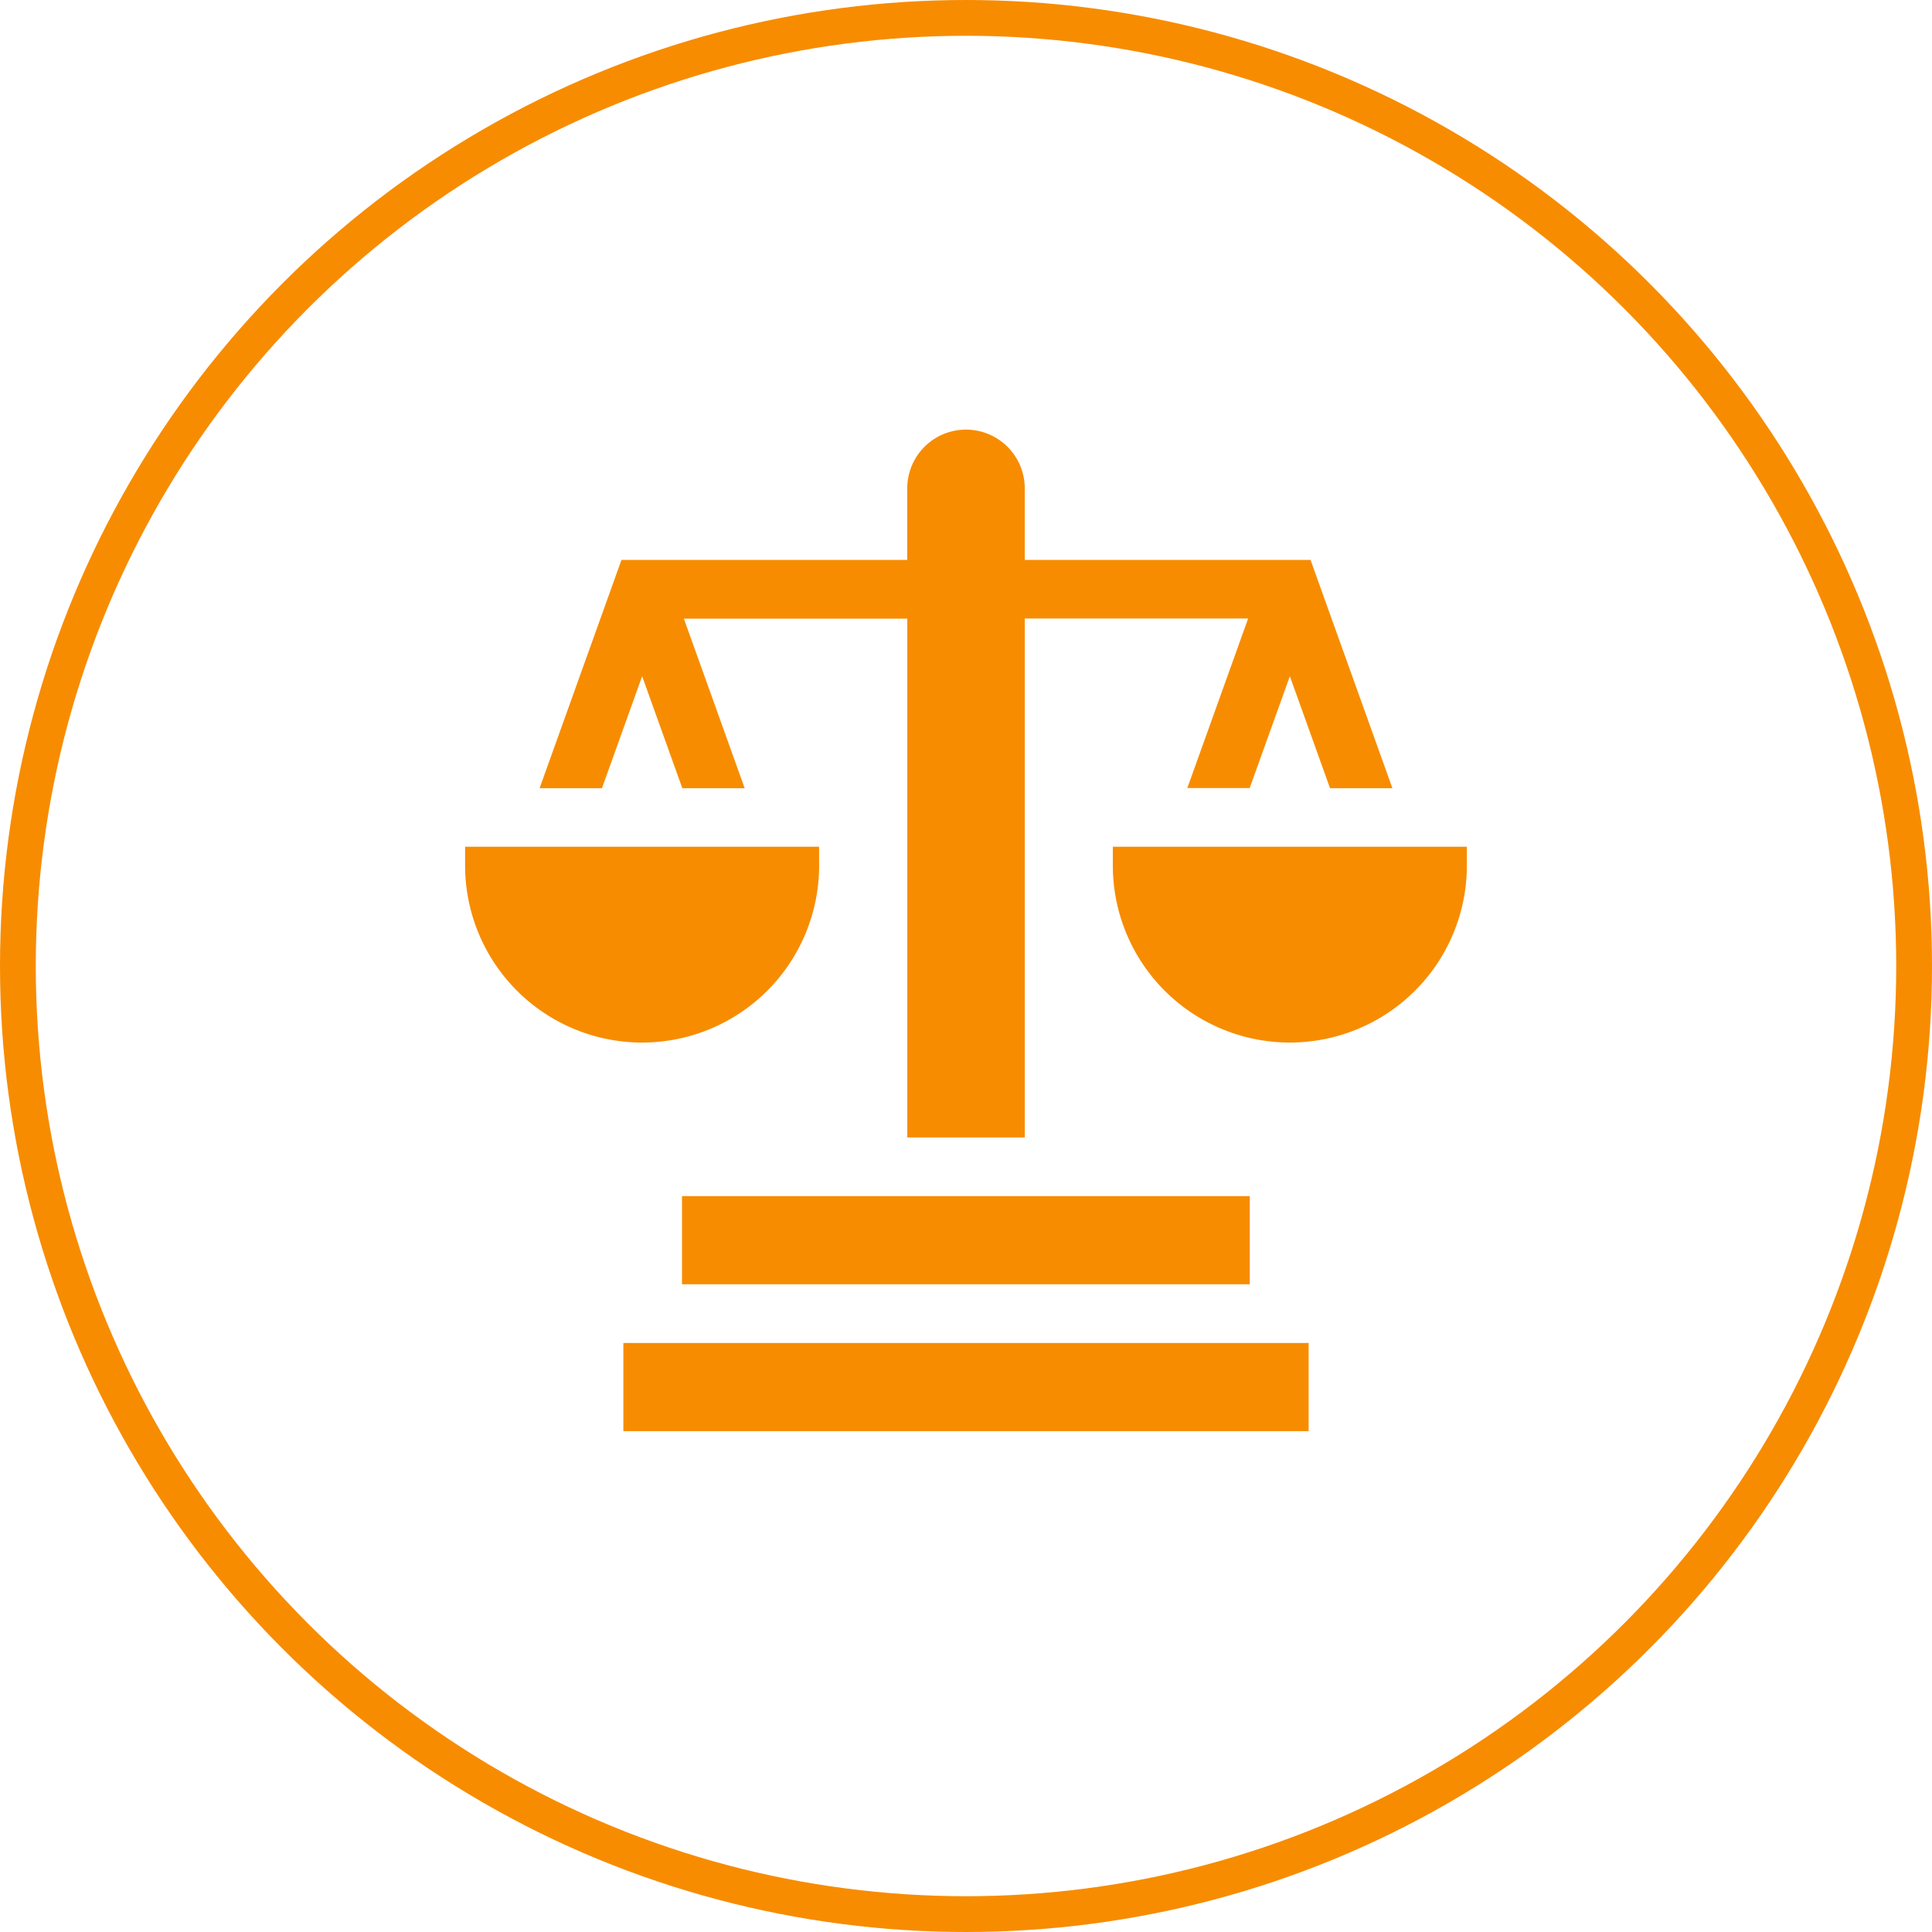 <?xml version="1.0" encoding="utf-8"?>
<svg xmlns="http://www.w3.org/2000/svg" width="54" height="54" viewBox="0 0 54 54">
  <g id="Raggruppa_167" data-name="Raggruppa 167" transform="translate(-878 -2259)">
    <g id="Ellisse_27" data-name="Ellisse 27" transform="translate(878 2259)" fill="none" stroke="#f78c00" stroke-width="1">
      <circle cx="27" cy="27" r="27" stroke="none"/>
      <circle cx="27" cy="27" r="26.5" fill="none"/>
    </g>
    <g id="balance" transform="translate(890.994 2271)">
      <path id="Tracciato_190" data-name="Tracciato 190" d="M9.9,213.856v-.526H.006v.526a4.947,4.947,0,0,0,9.895,0Z" transform="translate(0 -201.664)" fill="#f78c00"/>
      <path id="Tracciato_191" data-name="Tracciato 191" d="M331.066,213.329v.526a4.947,4.947,0,0,0,9.895,0v-.526Z" transform="translate(-312.956 -201.663)" fill="#f78c00"/>
      <path id="Tracciato_192" data-name="Tracciato 192" d="M40.942,6.9l1.123,3.13h1.743l-1.7-4.739h6.245V19.792h3.284V5.287H57.88l-1.7,4.739h1.743L59.046,6.9l1.123,3.13h1.743l-2.288-6.38H51.636v-2a1.642,1.642,0,0,0-3.284,0v2H40.364l-2.288,6.38h1.743Z" transform="translate(-35.988)" fill="#f78c00"/>
      <path id="Tracciato_193" data-name="Tracciato 193" d="M80.878,466.964h19.154v2.464H80.878Z" transform="translate(-76.449 -441.427)" fill="#f78c00"/>
      <path id="Tracciato_194" data-name="Tracciato 194" d="M110.9,391.916h15.87v2.464H110.9Z" transform="translate(-104.832 -370.484)" fill="#f78c00"/>
    </g>
  </g>
</svg>
